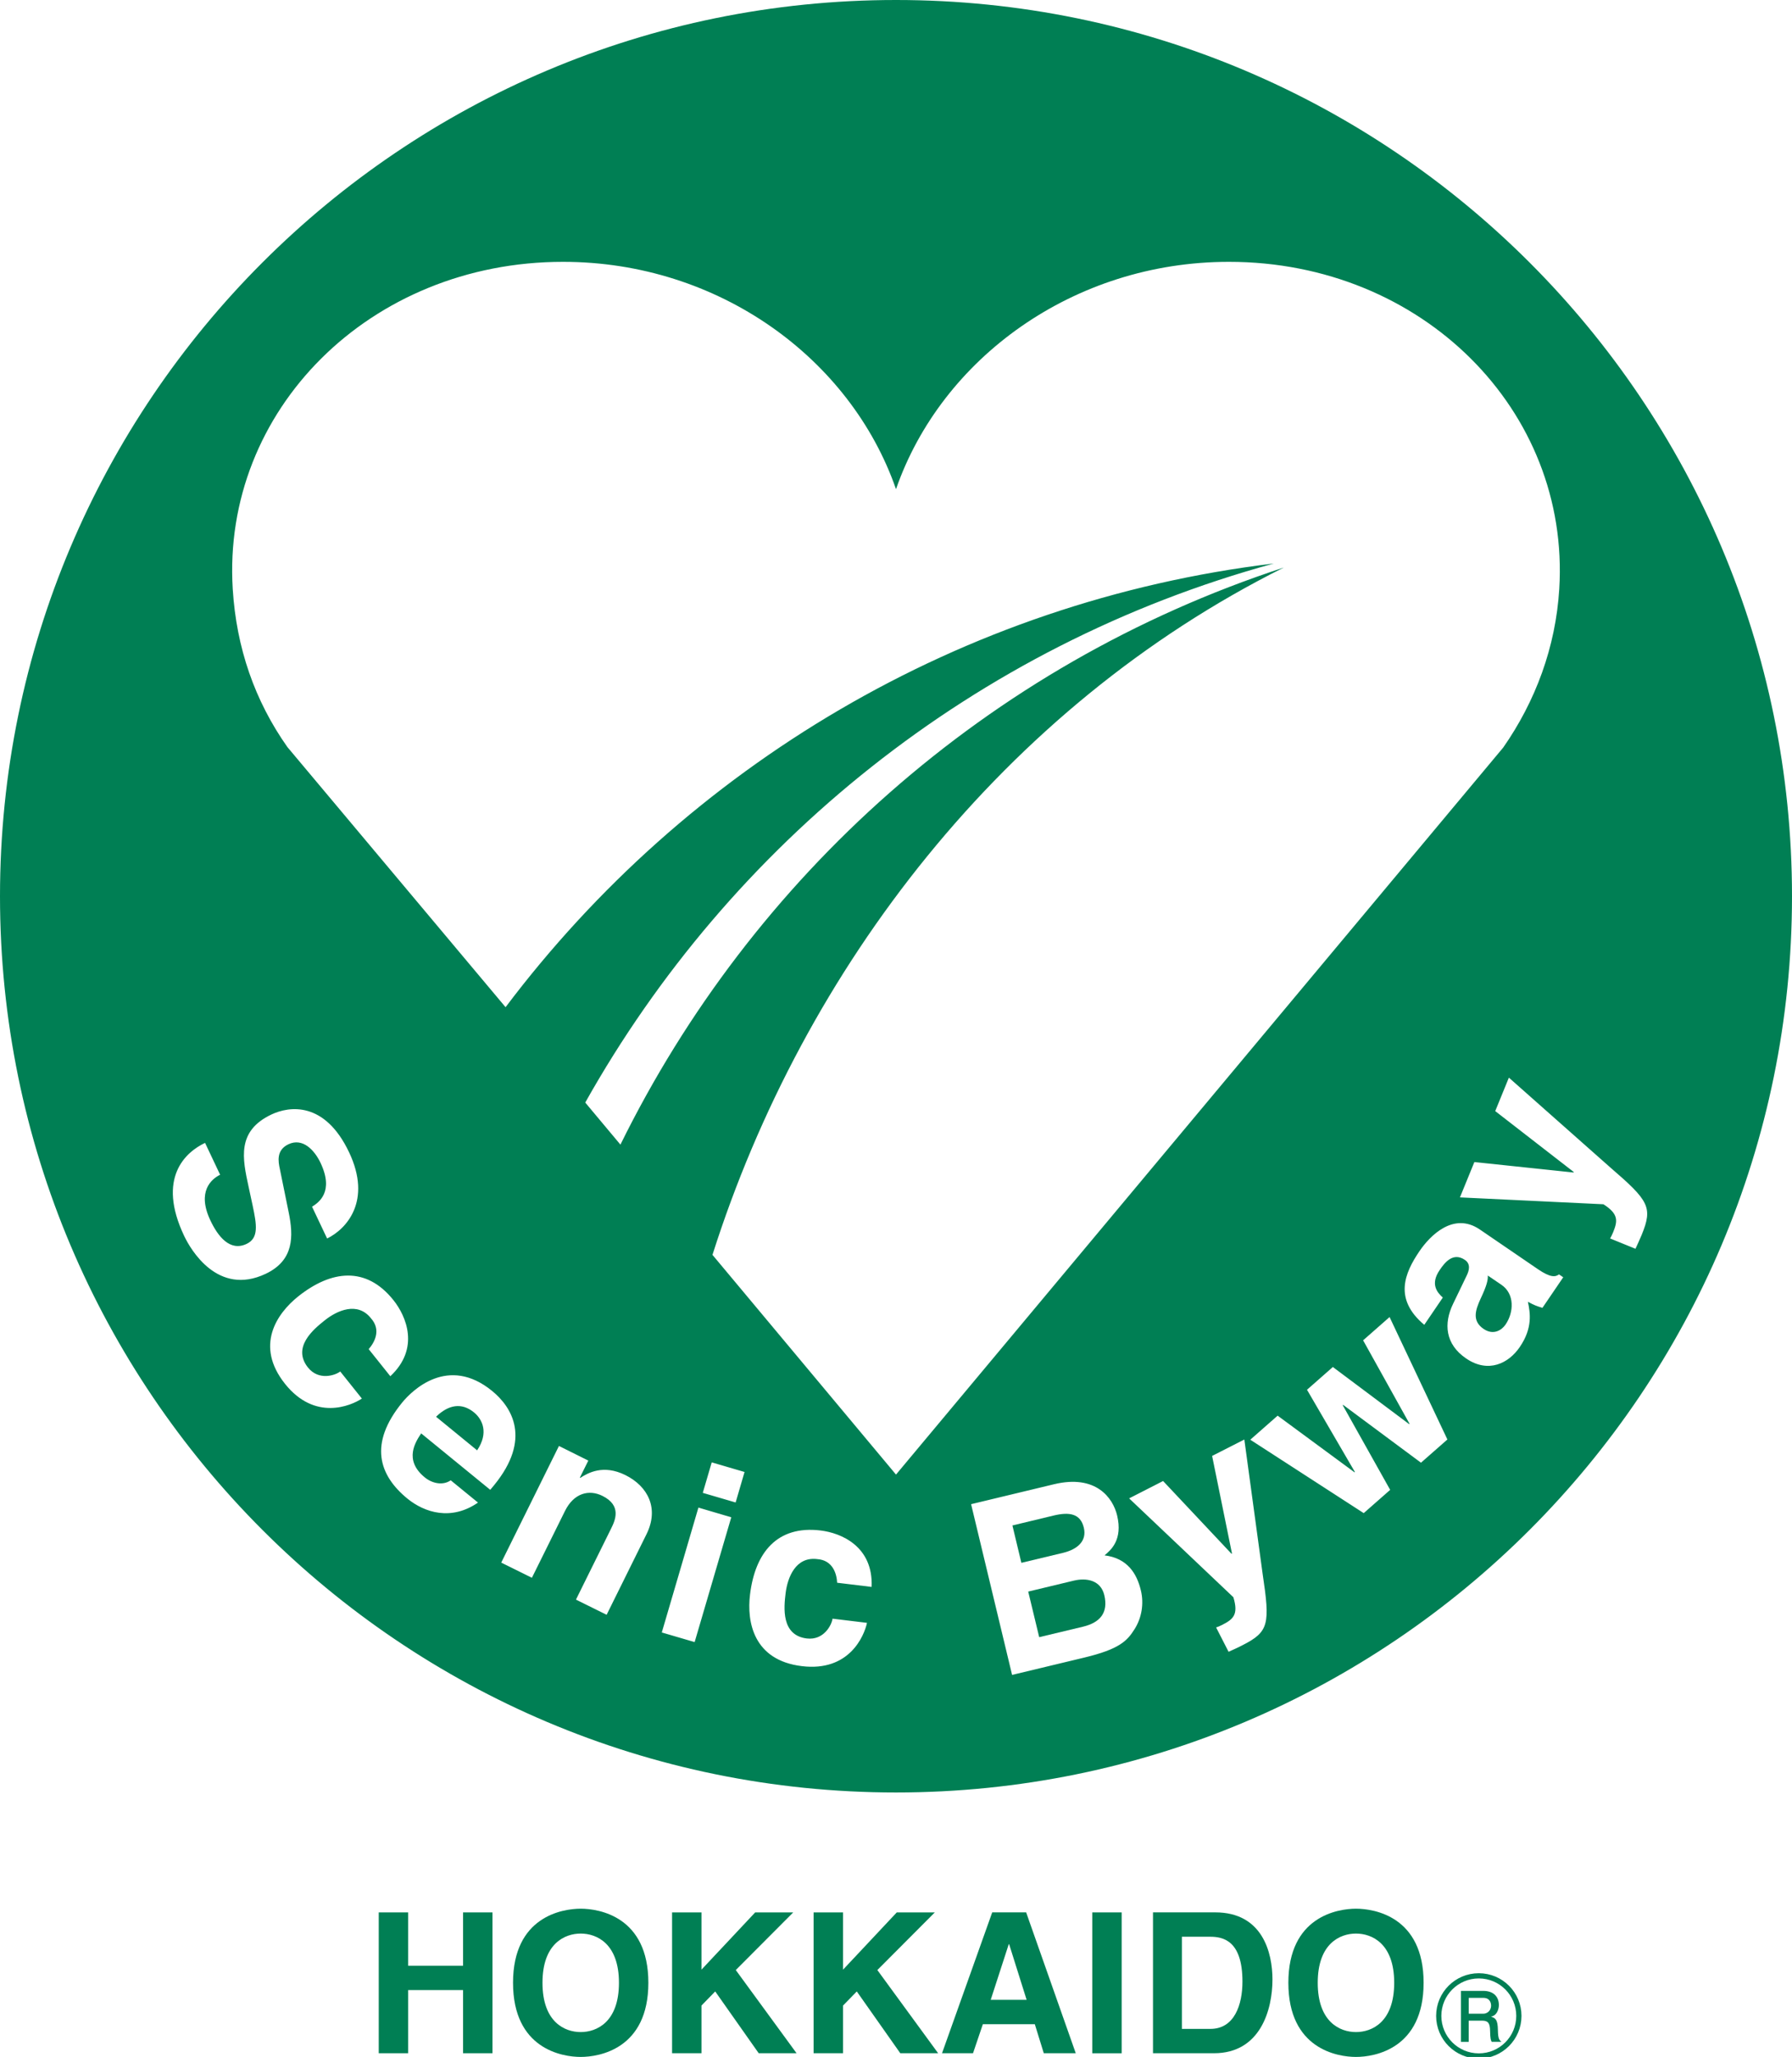 <?xml version="1.0" encoding="utf-8"?>
<!-- Generator: Adobe Illustrator 15.0.2, SVG Export Plug-In . SVG Version: 6.00 Build 0)  -->
<!DOCTYPE svg PUBLIC "-//W3C//DTD SVG 1.1//EN" "http://www.w3.org/Graphics/SVG/1.1/DTD/svg11.dtd">
<svg version="1.1" id="レイヤー_1" xmlns="http://www.w3.org/2000/svg" xmlns:xlink="http://www.w3.org/1999/xlink" x="0px"
	 y="0px" width="48.44px" height="55.589px" viewBox="0 0 48.44 55.589" enable-background="new 0 0 48.44 55.589"
	 xml:space="preserve">
<g>
	<g>
		<path fill="#007F54" d="M12.813,38.17c-0.337-0.275-0.692-0.207-1.026,0.117l1.11,0.908C13.215,38.721,13.043,38.359,12.813,38.17
			z"/>
		<path fill="#007F54" d="M29.297,41.285c-0.091-0.381-0.389-0.432-0.825-0.326l-1.105,0.266l0.242,1.01l1.131-0.271
			C29.119,41.871,29.385,41.65,29.297,41.285z"/>
		<path fill="#007F54" d="M29.023,42.717l-1.229,0.295l0.297,1.232l1.183-0.283c0.469-0.113,0.688-0.383,0.577-0.852
			C29.754,42.703,29.369,42.633,29.023,42.717z"/>
		<path fill="#007F54" d="M40.588,34.723l-0.371-0.252c0.008,0.117-0.028,0.275-0.195,0.627c-0.145,0.316-0.234,0.6,0.082,0.816
			c0.268,0.182,0.492,0.029,0.592-0.117C40.927,35.459,40.943,34.967,40.588,34.723z"/>
		<path fill="#007F54" d="M24.22,0C10.844,0,0,10.844,0,24.22c0,13.375,10.844,24.221,24.22,24.221S48.44,37.596,48.44,24.22
			C48.44,10.844,37.597,0,24.22,0z M4.977,33.398c-0.741-1.564,0.034-2.26,0.566-2.512l0.407,0.861
			c-0.236,0.117-0.633,0.453-0.263,1.234c0.201,0.426,0.525,0.85,0.979,0.635C7,33.459,6.938,33.094,6.831,32.588l-0.11-0.51
			c-0.167-0.77-0.328-1.512,0.616-1.959c0.478-0.227,1.441-0.367,2.1,1.023c0.622,1.314-0.072,2.074-0.595,2.328l-0.407-0.859
			c0.18-0.113,0.6-0.4,0.23-1.184c-0.161-0.34-0.479-0.688-0.868-0.504c-0.334,0.158-0.276,0.467-0.233,0.666l0.238,1.168
			c0.134,0.652,0.149,1.303-0.622,1.668C5.89,35.035,5.155,33.775,4.977,33.398z M10.025,35.623
			c-0.362-0.453-0.912-0.211-1.252,0.063c-0.299,0.238-0.885,0.723-0.448,1.271c0.292,0.365,0.743,0.209,0.872,0.107l0.585,0.732
			c-0.305,0.201-1.272,0.609-2.076-0.396c-0.824-1.033-0.224-1.902,0.355-2.365c0.888-0.707,1.833-0.828,2.575,0.102
			c0.346,0.434,0.719,1.305-0.085,2.055l-0.585-0.732C10.12,36.283,10.314,35.943,10.025,35.623z M13.252,40.262l-1.867-1.525
			c-0.146,0.221-0.482,0.715,0.096,1.188c0.199,0.164,0.487,0.229,0.703,0.08l0.737,0.602c-0.725,0.5-1.443,0.271-1.908-0.107
			c-0.768-0.629-1.055-1.479-0.139-2.6c0.268-0.326,1.238-1.283,2.43-0.309c0.537,0.439,1.07,1.301,0.053,2.545L13.252,40.262z
			 M17.477,41.459l-1.079,2.18l-0.829-0.41l0.947-1.914c0.115-0.23,0.296-0.627-0.231-0.889c-0.367-0.182-0.774-0.074-1.012,0.406
			l-0.895,1.807l-0.829-0.41l1.56-3.152l0.794,0.395l-0.229,0.461l0.012,0.006c0.206-0.133,0.619-0.371,1.217-0.076
			C17.519,40.168,17.819,40.766,17.477,41.459z M18.777,44.377l-0.888-0.26l0.99-3.375l0.888,0.262L18.777,44.377z M19.885,40.604
			l-0.888-0.26l0.242-0.824l0.887,0.26L19.885,40.604z M21.807,44.279c0.465,0.057,0.677-0.371,0.697-0.535l0.932,0.113
			c-0.077,0.357-0.481,1.326-1.76,1.17c-1.312-0.158-1.492-1.199-1.402-1.934c0.137-1.129,0.728-1.875,1.908-1.732
			c0.551,0.066,1.426,0.426,1.379,1.525l-0.932-0.113c-0.011-0.234-0.112-0.611-0.542-0.639c-0.577-0.07-0.798,0.49-0.851,0.922
			C21.189,43.438,21.111,44.193,21.807,44.279z M24.22,39.85l-4.961-5.938c2.464-7.756,7.886-14.801,15.443-18.574
			c-8.043,2.633-14.382,8.387-17.931,15.595l-0.951-1.137c3.911-6.967,10.499-12.351,18.614-14.568
			c-8.483,1.023-15.882,5.51-20.768,11.991l-5.899-7.032c-0.881-1.25-1.378-2.679-1.476-4.272C5.996,11.098,9.99,7.076,15.22,7.076
			c4.2,0,7.771,2.607,9,6.143c1.229-3.536,4.8-6.143,8.999-6.143c5.23,0,9.225,4.022,8.93,8.839
			c-0.097,1.58-0.646,3.042-1.515,4.287L24.22,39.85z M30.67,44.025c-0.201,0.322-0.414,0.543-1.358,0.77l-1.954,0.469L26.25,40.65
			l2.242-0.539c1.131-0.271,1.59,0.365,1.705,0.842c0.158,0.662-0.17,0.938-0.34,1.08c0.617,0.076,0.873,0.49,0.982,0.947
			C30.928,43.346,30.857,43.73,30.67,44.025z M33.587,44.461c-0.112,0.059-0.256,0.123-0.377,0.178l-0.337-0.658
			c0.039-0.012,0.095-0.033,0.166-0.07c0.299-0.152,0.443-0.277,0.301-0.746l-2.818-2.672l0.918-0.469l1.848,1.965l0.014-0.006
			l-0.537-2.637l0.871-0.443l0.494,3.627C34.333,43.889,34.305,44.096,33.587,44.461z M38.411,39.529l-2.105-1.563l-0.01,0.01
			l1.282,2.287l-0.715,0.629l-3.066-1.984l0.739-0.65l2.079,1.531l0.01-0.008l-1.295-2.223l0.699-0.615l2.064,1.545l0.01-0.008
			l-1.256-2.258l0.715-0.629l1.563,3.309L38.411,39.529z M41.694,35.344c-0.167-0.051-0.218-0.07-0.393-0.164
			c0.062,0.297,0.134,0.707-0.221,1.225c-0.298,0.438-0.849,0.717-1.449,0.307c-0.568-0.387-0.611-0.945-0.351-1.479l0.366-0.76
			c0.065-0.131,0.116-0.313-0.047-0.424c-0.322-0.219-0.548,0.074-0.681,0.271c-0.262,0.381-0.072,0.607,0.083,0.746L38.5,35.803
			c-0.83-0.695-0.535-1.396-0.129-1.992c0.279-0.41,0.916-1.072,1.631-0.584l1.572,1.074c0.344,0.234,0.472,0.209,0.568,0.139
			l0.114,0.078L41.694,35.344z M44.209,33.748l-0.686-0.279c0.021-0.035,0.049-0.088,0.079-0.16c0.128-0.313,0.155-0.5-0.259-0.764
			l-3.879-0.186l0.39-0.955l2.683,0.283l0.006-0.012l-2.125-1.648l0.369-0.904l2.742,2.428c1.039,0.896,1.154,1.072,0.849,1.818
			C44.33,33.484,44.264,33.629,44.209,33.748z"/>
	</g>
	<g>
		<polygon fill="#007F54" points="11.033,53.781 11.033,55.488 10.238,55.488 10.238,51.682 11.033,51.682 11.033,53.123 
			12.517,53.123 12.517,51.682 13.312,51.682 13.312,55.488 12.517,55.488 12.517,53.781 		"/>
		<path fill="#007F54" d="M13.868,53.584c0,1.787,1.326,2.004,1.829,2.004c0.503,0,1.829-0.217,1.829-2.004
			c0-1.785-1.325-2.002-1.829-2.002C15.194,51.582,13.868,51.799,13.868,53.584z M14.664,53.584c0-1.064,0.604-1.33,1.033-1.33
			c0.43,0,1.034,0.266,1.034,1.33c0,1.066-0.604,1.332-1.034,1.332C15.268,54.916,14.664,54.65,14.664,53.584z"/>
		<polygon fill="#007F54" points="18.962,55.488 18.167,55.488 18.167,51.682 18.962,51.682 18.962,53.229 20.414,51.682 
			21.442,51.682 19.889,53.24 21.532,55.488 20.509,55.488 19.333,53.818 18.962,54.199 		"/>
		<polygon fill="#007F54" points="22.789,55.488 21.993,55.488 21.993,51.682 22.789,51.682 22.789,53.229 24.241,51.682 
			25.269,51.682 23.716,53.24 25.359,55.488 24.336,55.488 23.16,53.818 22.789,54.199 		"/>
		<path fill="#007F54" d="M26.568,54.703h1.404l0.243,0.785h0.864l-1.341-3.807h-0.917l-1.357,3.807h0.838L26.568,54.703z
			 M27.268,52.541h0.01l0.473,1.504h-0.971L27.268,52.541z"/>
		<rect x="29.525" y="51.682" fill="#007F54" width="0.795" height="3.807"/>
		<path fill="#007F54" d="M31.168,55.488h1.648c1.256,0,1.58-1.178,1.58-1.994c0-0.721-0.266-1.813-1.548-1.813h-1.681V55.488z
			 M31.947,52.34h0.764c0.339,0,0.874,0.09,0.874,1.213c0,0.625-0.218,1.277-0.864,1.277h-0.773V52.34z"/>
		<path fill="#007F54" d="M34.826,53.584c0,1.787,1.324,2.004,1.828,2.004c0.503,0,1.828-0.217,1.828-2.004
			c0-1.785-1.325-2.002-1.828-2.002C36.15,51.582,34.826,51.799,34.826,53.584z M35.62,53.584c0-1.064,0.604-1.33,1.034-1.33
			c0.429,0,1.033,0.266,1.033,1.33c0,1.066-0.604,1.332-1.033,1.332C36.225,54.916,35.62,54.65,35.62,53.584z"/>
		<g>
			<path fill="#007F54" d="M40.322,55.18c-0.021-0.039-0.041-0.086-0.043-0.293c-0.003-0.217-0.056-0.279-0.215-0.279h-0.363v0.572
				h-0.209v-1.377h0.602c0.273,0,0.422,0.154,0.422,0.381c0,0.047-0.008,0.119-0.047,0.191c-0.053,0.092-0.111,0.109-0.166,0.125
				c0.122,0.037,0.183,0.08,0.187,0.361c0.004,0.24,0.036,0.27,0.097,0.318H40.322z M40.098,53.992h-0.396v0.428h0.395
				c0.088,0,0.209-0.068,0.209-0.221C40.305,54.129,40.274,53.992,40.098,53.992z"/>
			<circle fill="none" stroke="#007F54" stroke-width="0.141" cx="39.974" cy="54.479" r="1.083"/>
		</g>
	</g>
</g>
</svg>